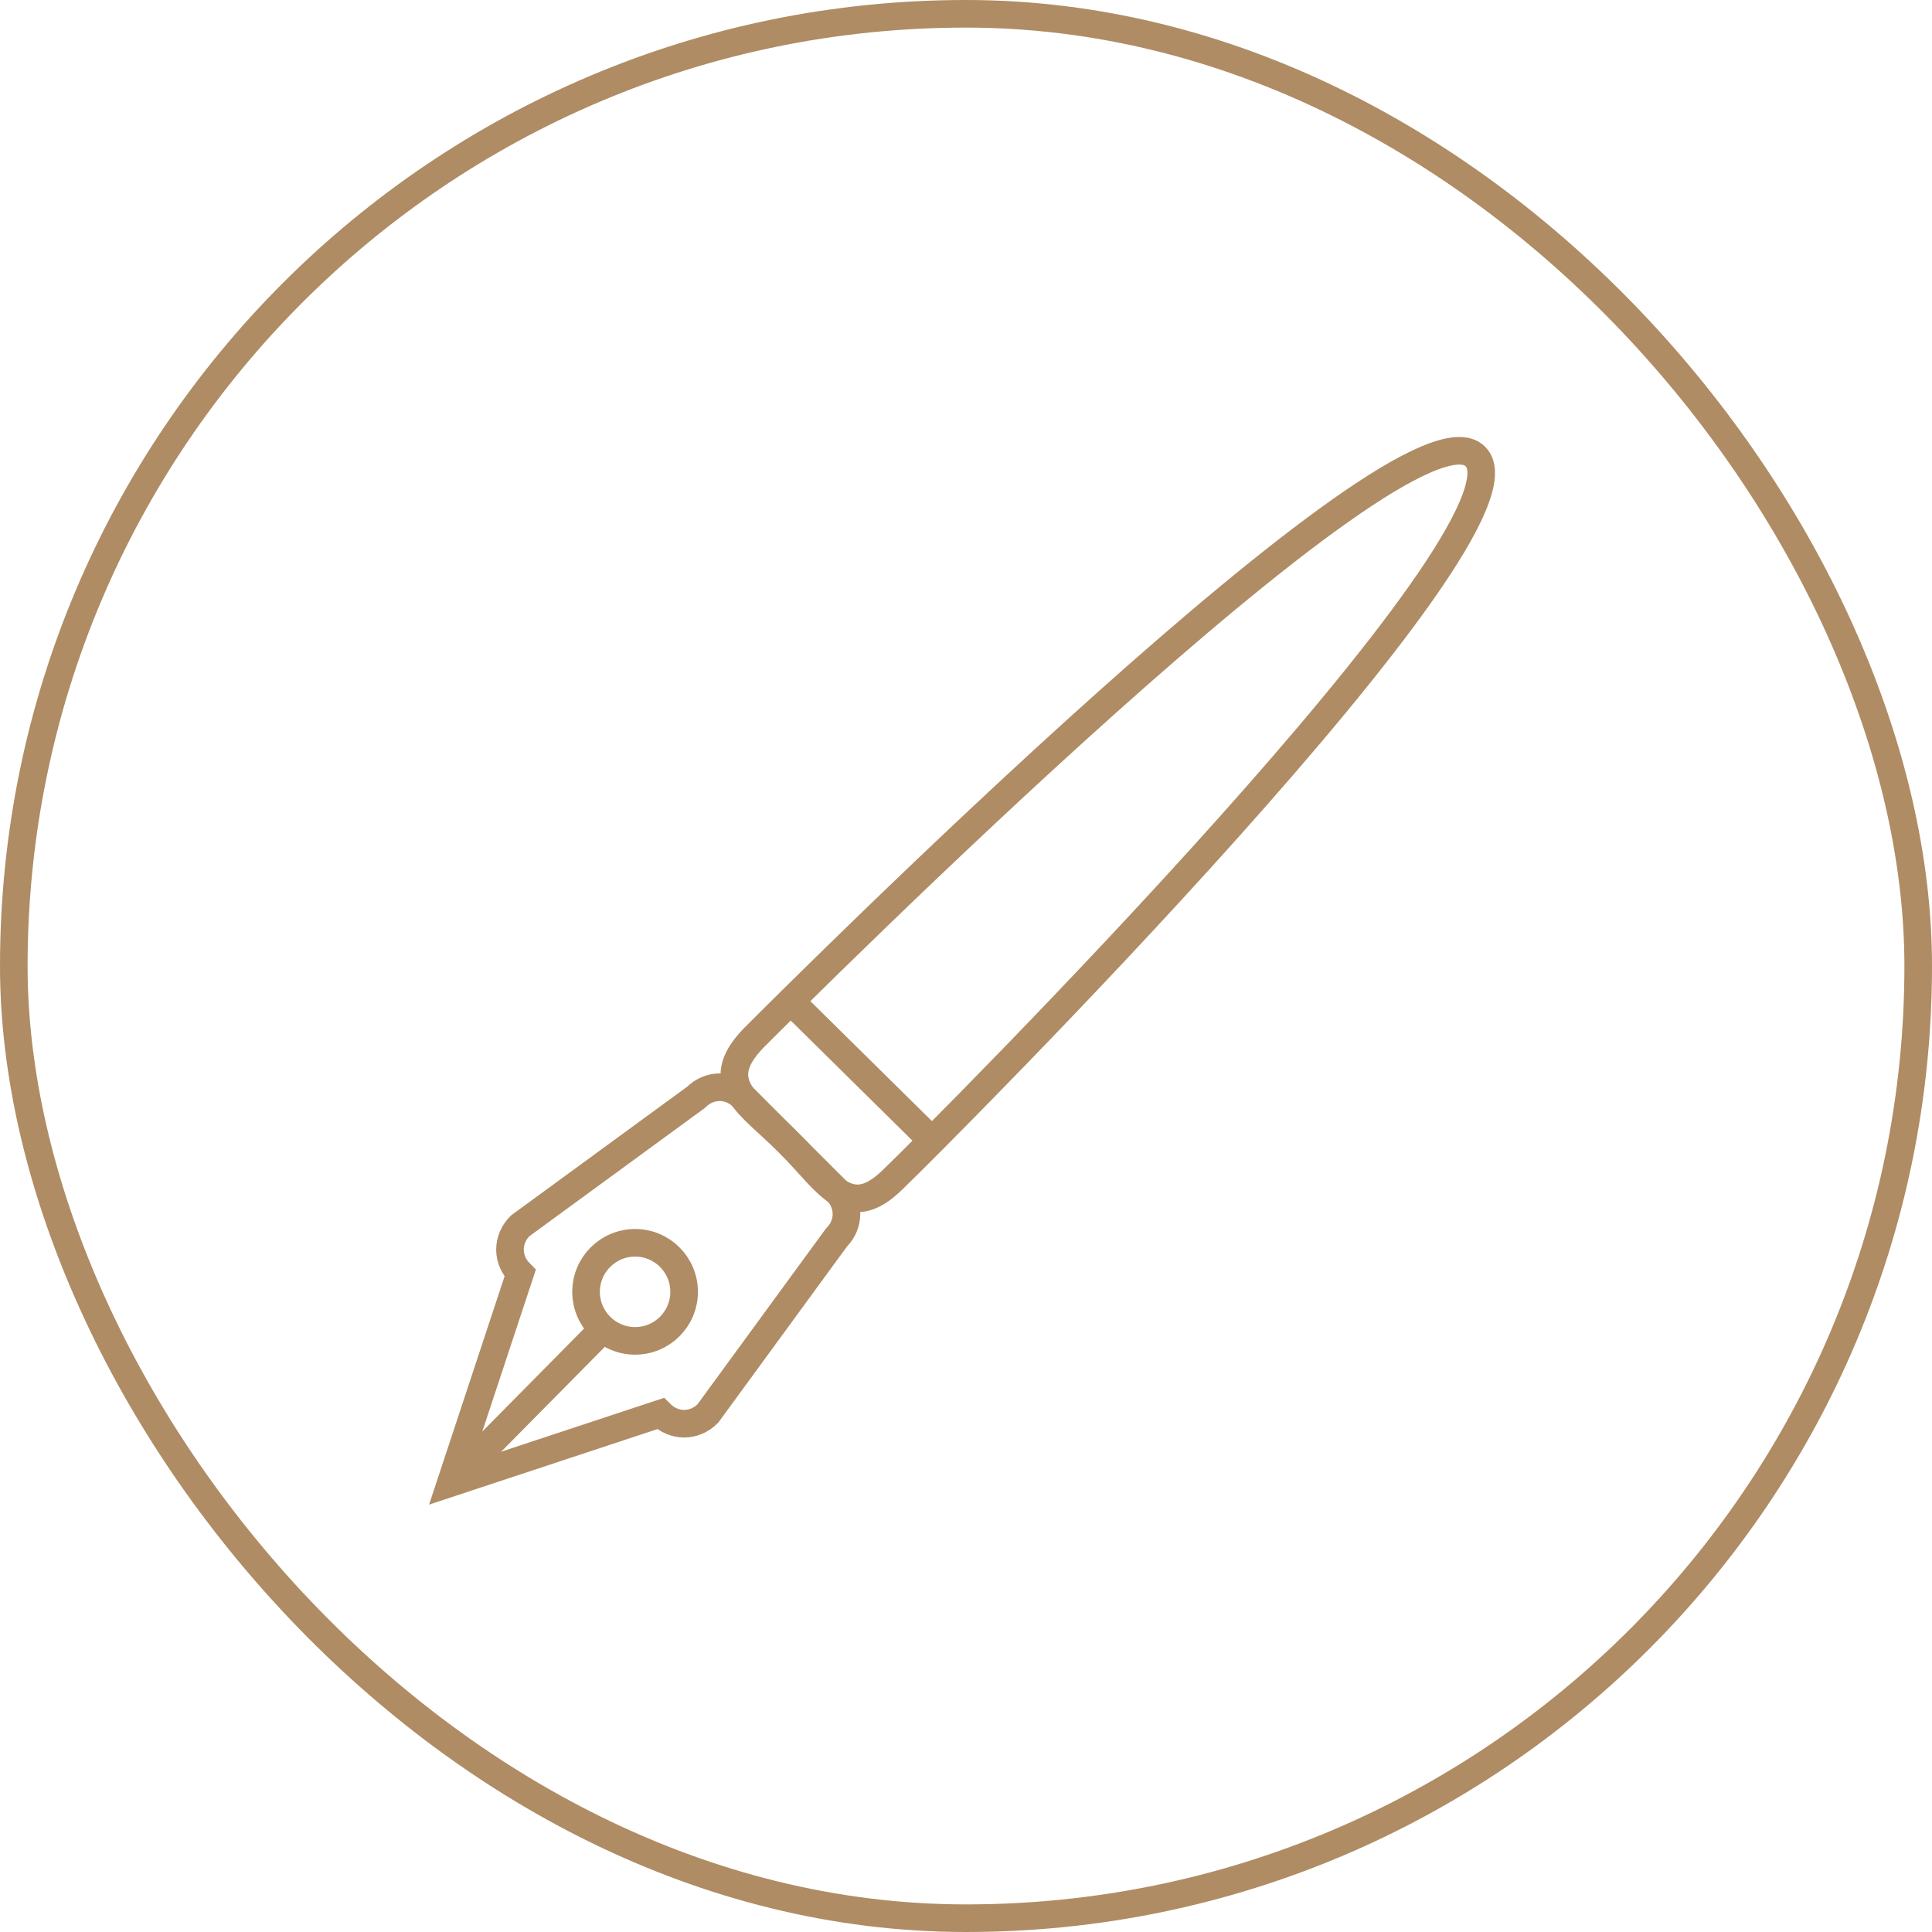 <?xml version="1.0" encoding="UTF-8"?> <svg xmlns="http://www.w3.org/2000/svg" width="70" height="70" viewBox="0 0 70 70" fill="none"><rect x="0.5" y="0.5" width="69" height="69" rx="34.5" stroke="#AF8C64"></rect><path fill-rule="evenodd" clip-rule="evenodd" d="M25.645 51.216C25.155 51.706 24.42 51.706 23.93 51.216L16.333 53.728L18.845 46.132C18.355 45.642 18.355 44.906 18.845 44.416L25.216 39.76C25.706 39.27 26.441 39.27 26.931 39.76L30.301 43.13C30.791 43.62 30.791 44.355 30.301 44.845L25.645 51.216Z" stroke="#AF8C64"></path><path d="M21.969 48.031L16.762 53.299" stroke="#AF8C64"></path><path d="M23.011 48.582C23.992 48.582 24.787 47.787 24.787 46.805C24.787 45.824 23.992 45.029 23.011 45.029C22.03 45.029 21.234 45.824 21.234 46.805C21.234 47.787 22.03 48.582 23.011 48.582Z" stroke="#AF8C64"></path><path fill-rule="evenodd" clip-rule="evenodd" d="M32.384 42.701C30.73 44.355 29.994 42.823 28.585 41.414C27.177 40.005 25.706 39.27 27.299 37.616C28.953 35.962 50.946 13.969 53.458 16.542C56.031 19.115 34.038 41.108 32.384 42.701Z" stroke="#AF8C64"></path><path d="M28.892 36.513L33.548 41.108" stroke="#AF8C64"></path></svg> 